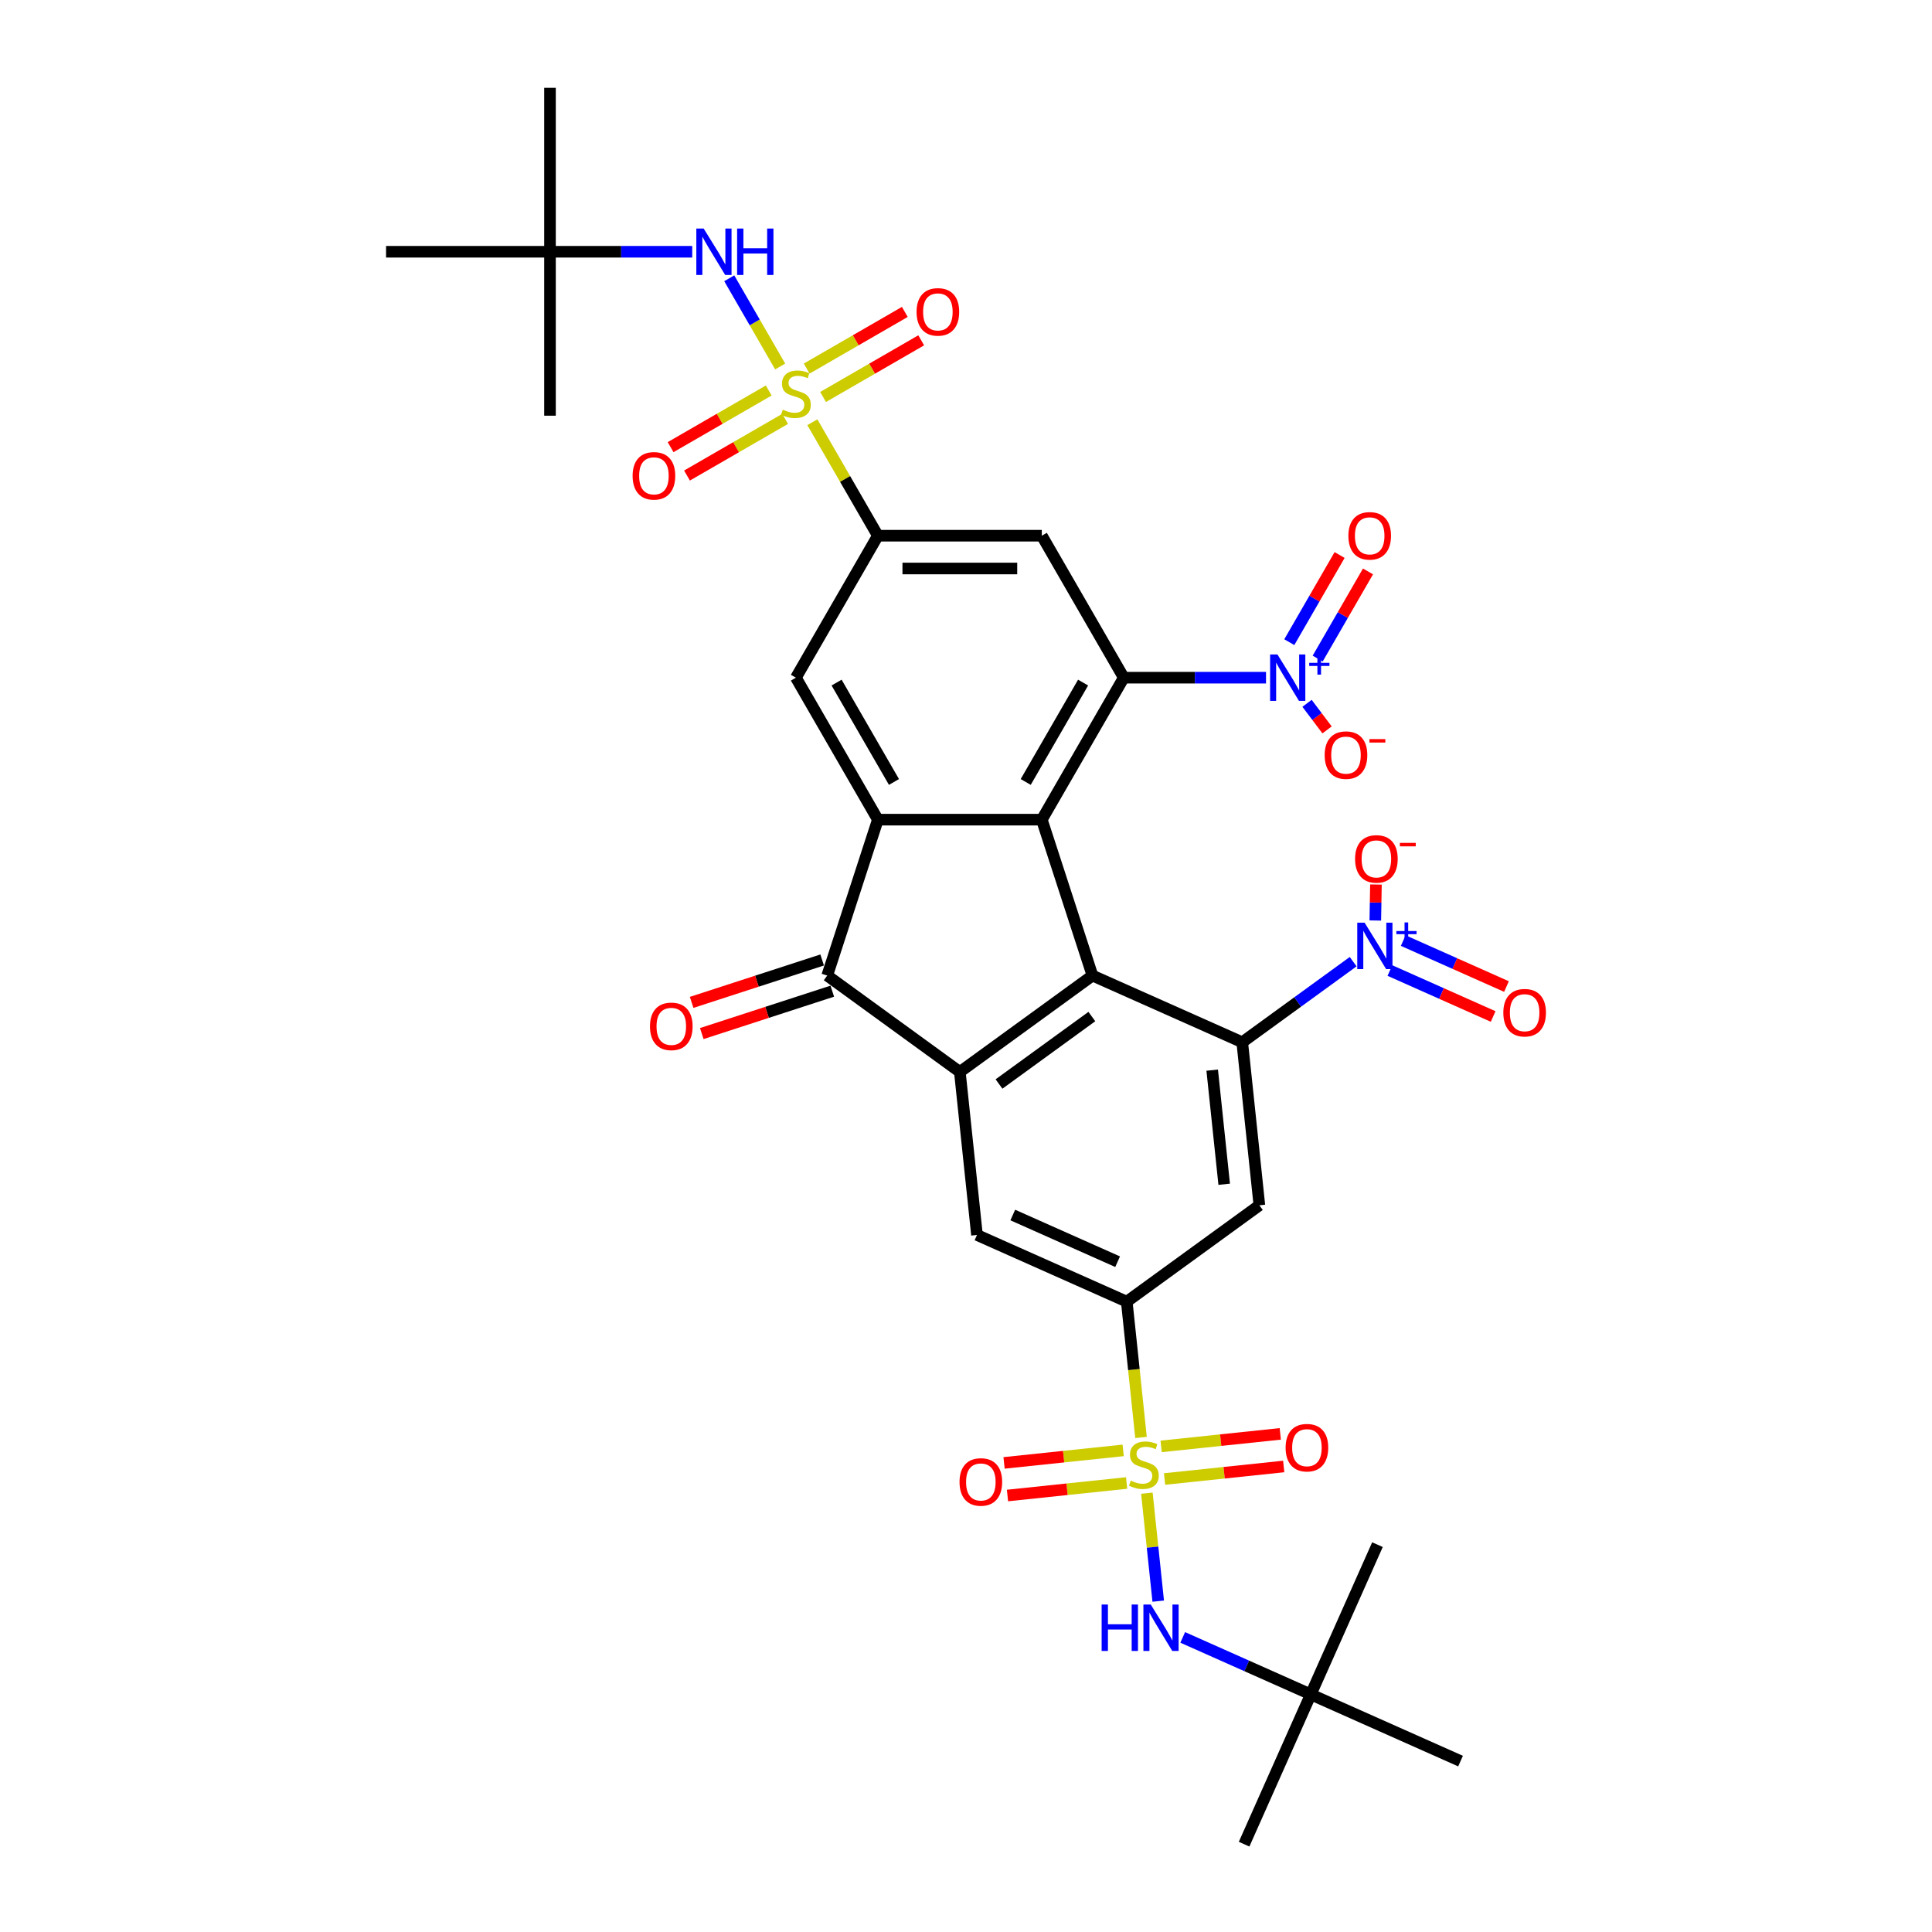 <?xml version='1.0' encoding='iso-8859-1'?>
<svg version='1.1' baseProfile='full'
              xmlns='http://www.w3.org/2000/svg'
                      xmlns:rdkit='http://www.rdkit.org/xml'
                      xmlns:xlink='http://www.w3.org/1999/xlink'
                  xml:space='preserve'
width='1000px' height='1000px' viewBox='0 0 1000 1000'>
<!-- END OF HEADER -->
<rect style='opacity:1.0;fill:#FFFFFF;stroke:none' width='1000' height='1000' x='0' y='0'> </rect>
<path class='bond-10' d='M 590.588,744.021 L 586.895,708.878' style='fill:none;fill-rule:evenodd;stroke:#CCCC00;stroke-width:6px;stroke-linecap:butt;stroke-linejoin:miter;stroke-opacity:1' />
<path class='bond-10' d='M 586.895,708.878 L 583.201,673.734' style='fill:none;fill-rule:evenodd;stroke:#000000;stroke-width:6px;stroke-linecap:butt;stroke-linejoin:miter;stroke-opacity:1' />
<path class='bond-17' d='M 593.621,772.872 L 596.557,800.81' style='fill:none;fill-rule:evenodd;stroke:#CCCC00;stroke-width:6px;stroke-linecap:butt;stroke-linejoin:miter;stroke-opacity:1' />
<path class='bond-17' d='M 596.557,800.81 L 599.493,828.748' style='fill:none;fill-rule:evenodd;stroke:#0000FF;stroke-width:6px;stroke-linecap:butt;stroke-linejoin:miter;stroke-opacity:1' />
<path class='bond-18' d='M 581.357,750.718 L 550.528,753.958' style='fill:none;fill-rule:evenodd;stroke:#CCCC00;stroke-width:6px;stroke-linecap:butt;stroke-linejoin:miter;stroke-opacity:1' />
<path class='bond-18' d='M 550.528,753.958 L 519.699,757.198' style='fill:none;fill-rule:evenodd;stroke:#FF0000;stroke-width:6px;stroke-linecap:butt;stroke-linejoin:miter;stroke-opacity:1' />
<path class='bond-18' d='M 583.131,767.596 L 552.302,770.836' style='fill:none;fill-rule:evenodd;stroke:#CCCC00;stroke-width:6px;stroke-linecap:butt;stroke-linejoin:miter;stroke-opacity:1' />
<path class='bond-18' d='M 552.302,770.836 L 521.473,774.076' style='fill:none;fill-rule:evenodd;stroke:#FF0000;stroke-width:6px;stroke-linecap:butt;stroke-linejoin:miter;stroke-opacity:1' />
<path class='bond-21' d='M 602.784,765.53 L 633.613,762.29' style='fill:none;fill-rule:evenodd;stroke:#CCCC00;stroke-width:6px;stroke-linecap:butt;stroke-linejoin:miter;stroke-opacity:1' />
<path class='bond-21' d='M 633.613,762.29 L 664.442,759.05' style='fill:none;fill-rule:evenodd;stroke:#FF0000;stroke-width:6px;stroke-linecap:butt;stroke-linejoin:miter;stroke-opacity:1' />
<path class='bond-21' d='M 601.01,748.652 L 631.839,745.412' style='fill:none;fill-rule:evenodd;stroke:#CCCC00;stroke-width:6px;stroke-linecap:butt;stroke-linejoin:miter;stroke-opacity:1' />
<path class='bond-21' d='M 631.839,745.412 L 662.668,742.172' style='fill:none;fill-rule:evenodd;stroke:#FF0000;stroke-width:6px;stroke-linecap:butt;stroke-linejoin:miter;stroke-opacity:1' />
<path class='bond-0' d='M 420.473,218.543 L 437.429,247.912' style='fill:none;fill-rule:evenodd;stroke:#CCCC00;stroke-width:6px;stroke-linecap:butt;stroke-linejoin:miter;stroke-opacity:1' />
<path class='bond-0' d='M 437.429,247.912 L 454.385,277.281' style='fill:none;fill-rule:evenodd;stroke:#000000;stroke-width:6px;stroke-linecap:butt;stroke-linejoin:miter;stroke-opacity:1' />
<path class='bond-16' d='M 403.816,189.692 L 390.637,166.866' style='fill:none;fill-rule:evenodd;stroke:#CCCC00;stroke-width:6px;stroke-linecap:butt;stroke-linejoin:miter;stroke-opacity:1' />
<path class='bond-16' d='M 390.637,166.866 L 377.458,144.039' style='fill:none;fill-rule:evenodd;stroke:#0000FF;stroke-width:6px;stroke-linecap:butt;stroke-linejoin:miter;stroke-opacity:1' />
<path class='bond-19' d='M 426.027,205.471 L 451.423,190.809' style='fill:none;fill-rule:evenodd;stroke:#CCCC00;stroke-width:6px;stroke-linecap:butt;stroke-linejoin:miter;stroke-opacity:1' />
<path class='bond-19' d='M 451.423,190.809 L 476.818,176.146' style='fill:none;fill-rule:evenodd;stroke:#FF0000;stroke-width:6px;stroke-linecap:butt;stroke-linejoin:miter;stroke-opacity:1' />
<path class='bond-19' d='M 417.542,190.773 L 442.937,176.111' style='fill:none;fill-rule:evenodd;stroke:#CCCC00;stroke-width:6px;stroke-linecap:butt;stroke-linejoin:miter;stroke-opacity:1' />
<path class='bond-19' d='M 442.937,176.111 L 468.333,161.449' style='fill:none;fill-rule:evenodd;stroke:#FF0000;stroke-width:6px;stroke-linecap:butt;stroke-linejoin:miter;stroke-opacity:1' />
<path class='bond-20' d='M 397.889,202.12 L 372.494,216.782' style='fill:none;fill-rule:evenodd;stroke:#CCCC00;stroke-width:6px;stroke-linecap:butt;stroke-linejoin:miter;stroke-opacity:1' />
<path class='bond-20' d='M 372.494,216.782 L 347.098,231.444' style='fill:none;fill-rule:evenodd;stroke:#FF0000;stroke-width:6px;stroke-linecap:butt;stroke-linejoin:miter;stroke-opacity:1' />
<path class='bond-20' d='M 406.375,216.817 L 380.979,231.479' style='fill:none;fill-rule:evenodd;stroke:#CCCC00;stroke-width:6px;stroke-linecap:butt;stroke-linejoin:miter;stroke-opacity:1' />
<path class='bond-20' d='M 380.979,231.479 L 355.584,246.141' style='fill:none;fill-rule:evenodd;stroke:#FF0000;stroke-width:6px;stroke-linecap:butt;stroke-linejoin:miter;stroke-opacity:1' />
<path class='bond-1' d='M 565.461,504.955 L 496.813,554.831' style='fill:none;fill-rule:evenodd;stroke:#000000;stroke-width:6px;stroke-linecap:butt;stroke-linejoin:miter;stroke-opacity:1' />
<path class='bond-1' d='M 565.139,526.166 L 517.085,561.08' style='fill:none;fill-rule:evenodd;stroke:#000000;stroke-width:6px;stroke-linecap:butt;stroke-linejoin:miter;stroke-opacity:1' />
<path class='bond-2' d='M 565.461,504.955 L 539.24,424.254' style='fill:none;fill-rule:evenodd;stroke:#000000;stroke-width:6px;stroke-linecap:butt;stroke-linejoin:miter;stroke-opacity:1' />
<path class='bond-35' d='M 565.461,504.955 L 642.98,539.468' style='fill:none;fill-rule:evenodd;stroke:#000000;stroke-width:6px;stroke-linecap:butt;stroke-linejoin:miter;stroke-opacity:1' />
<path class='bond-3' d='M 539.24,424.254 L 581.667,350.767' style='fill:none;fill-rule:evenodd;stroke:#000000;stroke-width:6px;stroke-linecap:butt;stroke-linejoin:miter;stroke-opacity:1' />
<path class='bond-3' d='M 530.907,404.745 L 560.606,353.305' style='fill:none;fill-rule:evenodd;stroke:#000000;stroke-width:6px;stroke-linecap:butt;stroke-linejoin:miter;stroke-opacity:1' />
<path class='bond-36' d='M 539.24,424.254 L 454.385,424.254' style='fill:none;fill-rule:evenodd;stroke:#000000;stroke-width:6px;stroke-linecap:butt;stroke-linejoin:miter;stroke-opacity:1' />
<path class='bond-8' d='M 581.667,350.767 L 618.477,350.767' style='fill:none;fill-rule:evenodd;stroke:#000000;stroke-width:6px;stroke-linecap:butt;stroke-linejoin:miter;stroke-opacity:1' />
<path class='bond-8' d='M 618.477,350.767 L 655.287,350.767' style='fill:none;fill-rule:evenodd;stroke:#0000FF;stroke-width:6px;stroke-linecap:butt;stroke-linejoin:miter;stroke-opacity:1' />
<path class='bond-12' d='M 581.667,350.767 L 539.24,277.281' style='fill:none;fill-rule:evenodd;stroke:#000000;stroke-width:6px;stroke-linecap:butt;stroke-linejoin:miter;stroke-opacity:1' />
<path class='bond-4' d='M 642.98,539.468 L 651.85,623.858' style='fill:none;fill-rule:evenodd;stroke:#000000;stroke-width:6px;stroke-linecap:butt;stroke-linejoin:miter;stroke-opacity:1' />
<path class='bond-4' d='M 627.432,553.901 L 633.641,612.974' style='fill:none;fill-rule:evenodd;stroke:#000000;stroke-width:6px;stroke-linecap:butt;stroke-linejoin:miter;stroke-opacity:1' />
<path class='bond-7' d='M 642.98,539.468 L 671.687,518.612' style='fill:none;fill-rule:evenodd;stroke:#000000;stroke-width:6px;stroke-linecap:butt;stroke-linejoin:miter;stroke-opacity:1' />
<path class='bond-7' d='M 671.687,518.612 L 700.394,497.755' style='fill:none;fill-rule:evenodd;stroke:#0000FF;stroke-width:6px;stroke-linecap:butt;stroke-linejoin:miter;stroke-opacity:1' />
<path class='bond-5' d='M 454.385,424.254 L 428.164,504.955' style='fill:none;fill-rule:evenodd;stroke:#000000;stroke-width:6px;stroke-linecap:butt;stroke-linejoin:miter;stroke-opacity:1' />
<path class='bond-14' d='M 454.385,424.254 L 411.958,350.767' style='fill:none;fill-rule:evenodd;stroke:#000000;stroke-width:6px;stroke-linecap:butt;stroke-linejoin:miter;stroke-opacity:1' />
<path class='bond-14' d='M 462.719,404.745 L 433.019,353.305' style='fill:none;fill-rule:evenodd;stroke:#000000;stroke-width:6px;stroke-linecap:butt;stroke-linejoin:miter;stroke-opacity:1' />
<path class='bond-6' d='M 496.813,554.831 L 505.682,639.221' style='fill:none;fill-rule:evenodd;stroke:#000000;stroke-width:6px;stroke-linecap:butt;stroke-linejoin:miter;stroke-opacity:1' />
<path class='bond-9' d='M 496.813,554.831 L 428.164,504.955' style='fill:none;fill-rule:evenodd;stroke:#000000;stroke-width:6px;stroke-linecap:butt;stroke-linejoin:miter;stroke-opacity:1' />
<path class='bond-22' d='M 711.858,476.449 L 712.021,467.138' style='fill:none;fill-rule:evenodd;stroke:#0000FF;stroke-width:6px;stroke-linecap:butt;stroke-linejoin:miter;stroke-opacity:1' />
<path class='bond-22' d='M 712.021,467.138 L 712.184,457.827' style='fill:none;fill-rule:evenodd;stroke:#FF0000;stroke-width:6px;stroke-linecap:butt;stroke-linejoin:miter;stroke-opacity:1' />
<path class='bond-24' d='M 719.412,502.346 L 746.131,514.242' style='fill:none;fill-rule:evenodd;stroke:#0000FF;stroke-width:6px;stroke-linecap:butt;stroke-linejoin:miter;stroke-opacity:1' />
<path class='bond-24' d='M 746.131,514.242 L 772.851,526.139' style='fill:none;fill-rule:evenodd;stroke:#FF0000;stroke-width:6px;stroke-linecap:butt;stroke-linejoin:miter;stroke-opacity:1' />
<path class='bond-24' d='M 726.315,486.842 L 753.034,498.739' style='fill:none;fill-rule:evenodd;stroke:#0000FF;stroke-width:6px;stroke-linecap:butt;stroke-linejoin:miter;stroke-opacity:1' />
<path class='bond-24' d='M 753.034,498.739 L 779.753,510.635' style='fill:none;fill-rule:evenodd;stroke:#FF0000;stroke-width:6px;stroke-linecap:butt;stroke-linejoin:miter;stroke-opacity:1' />
<path class='bond-23' d='M 676.52,364.035 L 681.705,370.915' style='fill:none;fill-rule:evenodd;stroke:#0000FF;stroke-width:6px;stroke-linecap:butt;stroke-linejoin:miter;stroke-opacity:1' />
<path class='bond-23' d='M 681.705,370.915 L 686.889,377.794' style='fill:none;fill-rule:evenodd;stroke:#FF0000;stroke-width:6px;stroke-linecap:butt;stroke-linejoin:miter;stroke-opacity:1' />
<path class='bond-25' d='M 682.032,340.873 L 695.055,318.318' style='fill:none;fill-rule:evenodd;stroke:#0000FF;stroke-width:6px;stroke-linecap:butt;stroke-linejoin:miter;stroke-opacity:1' />
<path class='bond-25' d='M 695.055,318.318 L 708.077,295.762' style='fill:none;fill-rule:evenodd;stroke:#FF0000;stroke-width:6px;stroke-linecap:butt;stroke-linejoin:miter;stroke-opacity:1' />
<path class='bond-25' d='M 667.335,332.388 L 680.357,309.832' style='fill:none;fill-rule:evenodd;stroke:#0000FF;stroke-width:6px;stroke-linecap:butt;stroke-linejoin:miter;stroke-opacity:1' />
<path class='bond-25' d='M 680.357,309.832 L 693.38,287.276' style='fill:none;fill-rule:evenodd;stroke:#FF0000;stroke-width:6px;stroke-linecap:butt;stroke-linejoin:miter;stroke-opacity:1' />
<path class='bond-26' d='M 425.542,496.885 L 391.767,507.859' style='fill:none;fill-rule:evenodd;stroke:#000000;stroke-width:6px;stroke-linecap:butt;stroke-linejoin:miter;stroke-opacity:1' />
<path class='bond-26' d='M 391.767,507.859 L 357.993,518.833' style='fill:none;fill-rule:evenodd;stroke:#FF0000;stroke-width:6px;stroke-linecap:butt;stroke-linejoin:miter;stroke-opacity:1' />
<path class='bond-26' d='M 430.786,513.025 L 397.012,523.999' style='fill:none;fill-rule:evenodd;stroke:#000000;stroke-width:6px;stroke-linecap:butt;stroke-linejoin:miter;stroke-opacity:1' />
<path class='bond-26' d='M 397.012,523.999 L 363.237,534.973' style='fill:none;fill-rule:evenodd;stroke:#FF0000;stroke-width:6px;stroke-linecap:butt;stroke-linejoin:miter;stroke-opacity:1' />
<path class='bond-13' d='M 583.201,673.734 L 651.85,623.858' style='fill:none;fill-rule:evenodd;stroke:#000000;stroke-width:6px;stroke-linecap:butt;stroke-linejoin:miter;stroke-opacity:1' />
<path class='bond-15' d='M 583.201,673.734 L 505.682,639.221' style='fill:none;fill-rule:evenodd;stroke:#000000;stroke-width:6px;stroke-linecap:butt;stroke-linejoin:miter;stroke-opacity:1' />
<path class='bond-15' d='M 578.476,653.054 L 524.213,628.894' style='fill:none;fill-rule:evenodd;stroke:#000000;stroke-width:6px;stroke-linecap:butt;stroke-linejoin:miter;stroke-opacity:1' />
<path class='bond-11' d='M 454.385,277.281 L 411.958,350.767' style='fill:none;fill-rule:evenodd;stroke:#000000;stroke-width:6px;stroke-linecap:butt;stroke-linejoin:miter;stroke-opacity:1' />
<path class='bond-37' d='M 454.385,277.281 L 539.24,277.281' style='fill:none;fill-rule:evenodd;stroke:#000000;stroke-width:6px;stroke-linecap:butt;stroke-linejoin:miter;stroke-opacity:1' />
<path class='bond-37' d='M 467.114,294.252 L 526.512,294.252' style='fill:none;fill-rule:evenodd;stroke:#000000;stroke-width:6px;stroke-linecap:butt;stroke-linejoin:miter;stroke-opacity:1' />
<path class='bond-27' d='M 358.296,130.309 L 321.486,130.309' style='fill:none;fill-rule:evenodd;stroke:#0000FF;stroke-width:6px;stroke-linecap:butt;stroke-linejoin:miter;stroke-opacity:1' />
<path class='bond-27' d='M 321.486,130.309 L 284.676,130.309' style='fill:none;fill-rule:evenodd;stroke:#000000;stroke-width:6px;stroke-linecap:butt;stroke-linejoin:miter;stroke-opacity:1' />
<path class='bond-28' d='M 612.175,847.516 L 645.317,862.271' style='fill:none;fill-rule:evenodd;stroke:#0000FF;stroke-width:6px;stroke-linecap:butt;stroke-linejoin:miter;stroke-opacity:1' />
<path class='bond-28' d='M 645.317,862.271 L 678.459,877.027' style='fill:none;fill-rule:evenodd;stroke:#000000;stroke-width:6px;stroke-linecap:butt;stroke-linejoin:miter;stroke-opacity:1' />
<path class='bond-29' d='M 284.676,130.309 L 284.676,45.455' style='fill:none;fill-rule:evenodd;stroke:#000000;stroke-width:6px;stroke-linecap:butt;stroke-linejoin:miter;stroke-opacity:1' />
<path class='bond-30' d='M 284.676,130.309 L 284.676,215.164' style='fill:none;fill-rule:evenodd;stroke:#000000;stroke-width:6px;stroke-linecap:butt;stroke-linejoin:miter;stroke-opacity:1' />
<path class='bond-31' d='M 284.676,130.309 L 199.822,130.309' style='fill:none;fill-rule:evenodd;stroke:#000000;stroke-width:6px;stroke-linecap:butt;stroke-linejoin:miter;stroke-opacity:1' />
<path class='bond-32' d='M 678.459,877.027 L 643.945,954.545' style='fill:none;fill-rule:evenodd;stroke:#000000;stroke-width:6px;stroke-linecap:butt;stroke-linejoin:miter;stroke-opacity:1' />
<path class='bond-33' d='M 678.459,877.027 L 712.972,799.509' style='fill:none;fill-rule:evenodd;stroke:#000000;stroke-width:6px;stroke-linecap:butt;stroke-linejoin:miter;stroke-opacity:1' />
<path class='bond-34' d='M 678.459,877.027 L 755.977,911.54' style='fill:none;fill-rule:evenodd;stroke:#000000;stroke-width:6px;stroke-linecap:butt;stroke-linejoin:miter;stroke-opacity:1' />
<path  class='atom-0' d='M 585.282 766.372
Q 585.554 766.474, 586.674 766.949
Q 587.794 767.424, 589.016 767.729
Q 590.272 768.001, 591.493 768.001
Q 593.768 768.001, 595.091 766.915
Q 596.415 765.795, 596.415 763.86
Q 596.415 762.536, 595.736 761.722
Q 595.091 760.907, 594.073 760.466
Q 593.055 760.025, 591.358 759.516
Q 589.219 758.871, 587.93 758.26
Q 586.674 757.649, 585.757 756.359
Q 584.875 755.069, 584.875 752.897
Q 584.875 749.876, 586.911 748.009
Q 588.982 746.142, 593.055 746.142
Q 595.838 746.142, 598.995 747.466
L 598.214 750.08
Q 595.329 748.892, 593.157 748.892
Q 590.815 748.892, 589.525 749.876
Q 588.235 750.826, 588.269 752.49
Q 588.269 753.779, 588.914 754.56
Q 589.593 755.341, 590.543 755.782
Q 591.527 756.223, 593.157 756.732
Q 595.329 757.411, 596.619 758.09
Q 597.908 758.769, 598.825 760.16
Q 599.775 761.518, 599.775 763.86
Q 599.775 767.186, 597.535 768.985
Q 595.329 770.75, 591.629 770.75
Q 589.491 770.75, 587.862 770.275
Q 586.266 769.834, 584.366 769.053
L 585.282 766.372
' fill='#CCCC00'/>
<path  class='atom-1' d='M 405.17 212.043
Q 405.441 212.145, 406.561 212.62
Q 407.682 213.095, 408.903 213.401
Q 410.159 213.672, 411.381 213.672
Q 413.655 213.672, 414.979 212.586
Q 416.303 211.466, 416.303 209.531
Q 416.303 208.208, 415.624 207.393
Q 414.979 206.578, 413.961 206.137
Q 412.942 205.696, 411.245 205.187
Q 409.107 204.542, 407.817 203.931
Q 406.561 203.32, 405.645 202.03
Q 404.763 200.74, 404.763 198.568
Q 404.763 195.547, 406.799 193.681
Q 408.869 191.814, 412.942 191.814
Q 415.726 191.814, 418.882 193.137
L 418.102 195.751
Q 415.217 194.563, 413.044 194.563
Q 410.702 194.563, 409.413 195.547
Q 408.123 196.498, 408.157 198.161
Q 408.157 199.451, 408.802 200.231
Q 409.48 201.012, 410.431 201.453
Q 411.415 201.894, 413.044 202.404
Q 415.217 203.082, 416.506 203.761
Q 417.796 204.44, 418.713 205.832
Q 419.663 207.189, 419.663 209.531
Q 419.663 212.858, 417.423 214.657
Q 415.217 216.422, 411.517 216.422
Q 409.379 216.422, 407.749 215.946
Q 406.154 215.505, 404.253 214.724
L 405.17 212.043
' fill='#CCCC00'/>
<path  class='atom-8' d='M 706.317 477.577
L 714.191 490.305
Q 714.972 491.561, 716.228 493.835
Q 717.483 496.109, 717.551 496.245
L 717.551 477.577
L 720.742 477.577
L 720.742 501.608
L 717.45 501.608
L 708.998 487.691
Q 708.014 486.062, 706.962 484.195
Q 705.943 482.329, 705.638 481.752
L 705.638 501.608
L 702.515 501.608
L 702.515 477.577
L 706.317 477.577
' fill='#0000FF'/>
<path  class='atom-8' d='M 722.758 481.908
L 726.992 481.908
L 726.992 477.451
L 728.874 477.451
L 728.874 481.908
L 733.22 481.908
L 733.22 483.521
L 728.874 483.521
L 728.874 488.002
L 726.992 488.002
L 726.992 483.521
L 722.758 483.521
L 722.758 481.908
' fill='#0000FF'/>
<path  class='atom-9' d='M 661.21 338.752
L 669.084 351.48
Q 669.865 352.736, 671.121 355.01
Q 672.377 357.284, 672.444 357.42
L 672.444 338.752
L 675.635 338.752
L 675.635 362.783
L 672.343 362.783
L 663.891 348.867
Q 662.907 347.238, 661.855 345.371
Q 660.836 343.504, 660.531 342.927
L 660.531 362.783
L 657.408 362.783
L 657.408 338.752
L 661.21 338.752
' fill='#0000FF'/>
<path  class='atom-9' d='M 677.651 343.084
L 681.885 343.084
L 681.885 338.626
L 683.767 338.626
L 683.767 343.084
L 688.113 343.084
L 688.113 344.697
L 683.767 344.697
L 683.767 349.177
L 681.885 349.177
L 681.885 344.697
L 677.651 344.697
L 677.651 343.084
' fill='#0000FF'/>
<path  class='atom-17' d='M 364.219 118.294
L 372.094 131.022
Q 372.874 132.278, 374.13 134.552
Q 375.386 136.826, 375.454 136.962
L 375.454 118.294
L 378.644 118.294
L 378.644 142.324
L 375.352 142.324
L 366.9 128.408
Q 365.916 126.779, 364.864 124.912
Q 363.846 123.045, 363.54 122.468
L 363.54 142.324
L 360.418 142.324
L 360.418 118.294
L 364.219 118.294
' fill='#0000FF'/>
<path  class='atom-17' d='M 381.529 118.294
L 384.788 118.294
L 384.788 128.51
L 397.075 128.51
L 397.075 118.294
L 400.333 118.294
L 400.333 142.324
L 397.075 142.324
L 397.075 131.225
L 384.788 131.225
L 384.788 142.324
L 381.529 142.324
L 381.529 118.294
' fill='#0000FF'/>
<path  class='atom-18' d='M 570.206 830.498
L 573.464 830.498
L 573.464 840.715
L 585.751 840.715
L 585.751 830.498
L 589.01 830.498
L 589.01 854.529
L 585.751 854.529
L 585.751 843.43
L 573.464 843.43
L 573.464 854.529
L 570.206 854.529
L 570.206 830.498
' fill='#0000FF'/>
<path  class='atom-18' d='M 595.628 830.498
L 603.503 843.226
Q 604.283 844.482, 605.539 846.756
Q 606.795 849.03, 606.863 849.166
L 606.863 830.498
L 610.054 830.498
L 610.054 854.529
L 606.761 854.529
L 598.31 840.613
Q 597.325 838.984, 596.273 837.117
Q 595.255 835.25, 594.949 834.673
L 594.949 854.529
L 591.827 854.529
L 591.827 830.498
L 595.628 830.498
' fill='#0000FF'/>
<path  class='atom-19' d='M 496.65 767.062
Q 496.65 761.291, 499.501 758.067
Q 502.352 754.842, 507.681 754.842
Q 513.01 754.842, 515.861 758.067
Q 518.712 761.291, 518.712 767.062
Q 518.712 772.9, 515.827 776.226
Q 512.942 779.518, 507.681 779.518
Q 502.386 779.518, 499.501 776.226
Q 496.65 772.933, 496.65 767.062
M 507.681 776.803
Q 511.347 776.803, 513.315 774.359
Q 515.318 771.881, 515.318 767.062
Q 515.318 762.344, 513.315 759.968
Q 511.347 757.558, 507.681 757.558
Q 504.015 757.558, 502.013 759.934
Q 500.044 762.31, 500.044 767.062
Q 500.044 771.915, 502.013 774.359
Q 504.015 776.803, 507.681 776.803
' fill='#FF0000'/>
<path  class='atom-20' d='M 474.413 161.436
Q 474.413 155.666, 477.264 152.441
Q 480.115 149.217, 485.444 149.217
Q 490.773 149.217, 493.624 152.441
Q 496.475 155.666, 496.475 161.436
Q 496.475 167.274, 493.59 170.6
Q 490.705 173.892, 485.444 173.892
Q 480.149 173.892, 477.264 170.6
Q 474.413 167.308, 474.413 161.436
M 485.444 171.177
Q 489.11 171.177, 491.079 168.733
Q 493.081 166.256, 493.081 161.436
Q 493.081 156.718, 491.079 154.342
Q 489.11 151.932, 485.444 151.932
Q 481.779 151.932, 479.776 154.308
Q 477.807 156.684, 477.807 161.436
Q 477.807 166.289, 479.776 168.733
Q 481.779 171.177, 485.444 171.177
' fill='#FF0000'/>
<path  class='atom-21' d='M 327.441 246.29
Q 327.441 240.52, 330.292 237.296
Q 333.143 234.071, 338.472 234.071
Q 343.801 234.071, 346.652 237.296
Q 349.503 240.52, 349.503 246.29
Q 349.503 252.128, 346.618 255.455
Q 343.733 258.747, 338.472 258.747
Q 333.177 258.747, 330.292 255.455
Q 327.441 252.162, 327.441 246.29
M 338.472 256.032
Q 342.138 256.032, 344.106 253.588
Q 346.109 251.11, 346.109 246.29
Q 346.109 241.572, 344.106 239.196
Q 342.138 236.787, 338.472 236.787
Q 334.806 236.787, 332.804 239.163
Q 330.835 241.538, 330.835 246.29
Q 330.835 251.144, 332.804 253.588
Q 334.806 256.032, 338.472 256.032
' fill='#FF0000'/>
<path  class='atom-22' d='M 665.429 749.322
Q 665.429 743.552, 668.28 740.328
Q 671.131 737.103, 676.46 737.103
Q 681.789 737.103, 684.64 740.328
Q 687.491 743.552, 687.491 749.322
Q 687.491 755.16, 684.606 758.486
Q 681.721 761.779, 676.46 761.779
Q 671.165 761.779, 668.28 758.486
Q 665.429 755.194, 665.429 749.322
M 676.46 759.063
Q 680.126 759.063, 682.094 756.62
Q 684.097 754.142, 684.097 749.322
Q 684.097 744.604, 682.094 742.228
Q 680.126 739.818, 676.46 739.818
Q 672.794 739.818, 670.792 742.194
Q 668.823 744.57, 668.823 749.322
Q 668.823 754.176, 670.792 756.62
Q 672.794 759.063, 676.46 759.063
' fill='#FF0000'/>
<path  class='atom-23' d='M 701.386 444.572
Q 701.386 438.802, 704.237 435.577
Q 707.088 432.353, 712.417 432.353
Q 717.746 432.353, 720.597 435.577
Q 723.448 438.802, 723.448 444.572
Q 723.448 450.41, 720.563 453.736
Q 717.678 457.028, 712.417 457.028
Q 707.122 457.028, 704.237 453.736
Q 701.386 450.444, 701.386 444.572
M 712.417 454.313
Q 716.082 454.313, 718.051 451.869
Q 720.054 449.392, 720.054 444.572
Q 720.054 439.854, 718.051 437.478
Q 716.082 435.068, 712.417 435.068
Q 708.751 435.068, 706.748 437.444
Q 704.78 439.82, 704.78 444.572
Q 704.78 449.426, 706.748 451.869
Q 708.751 454.313, 712.417 454.313
' fill='#FF0000'/>
<path  class='atom-23' d='M 724.568 436.275
L 732.789 436.275
L 732.789 438.067
L 724.568 438.067
L 724.568 436.275
' fill='#FF0000'/>
<path  class='atom-24' d='M 685.646 390.851
Q 685.646 385.081, 688.497 381.856
Q 691.348 378.632, 696.677 378.632
Q 702.006 378.632, 704.857 381.856
Q 707.708 385.081, 707.708 390.851
Q 707.708 396.689, 704.823 400.015
Q 701.938 403.307, 696.677 403.307
Q 691.382 403.307, 688.497 400.015
Q 685.646 396.723, 685.646 390.851
M 696.677 400.592
Q 700.343 400.592, 702.311 398.148
Q 704.314 395.67, 704.314 390.851
Q 704.314 386.133, 702.311 383.757
Q 700.343 381.347, 696.677 381.347
Q 693.011 381.347, 691.009 383.723
Q 689.04 386.099, 689.04 390.851
Q 689.04 395.704, 691.009 398.148
Q 693.011 400.592, 696.677 400.592
' fill='#FF0000'/>
<path  class='atom-24' d='M 708.828 382.554
L 717.05 382.554
L 717.05 384.346
L 708.828 384.346
L 708.828 382.554
' fill='#FF0000'/>
<path  class='atom-25' d='M 778.116 524.174
Q 778.116 518.403, 780.967 515.179
Q 783.818 511.954, 789.147 511.954
Q 794.476 511.954, 797.327 515.179
Q 800.178 518.403, 800.178 524.174
Q 800.178 530.012, 797.293 533.338
Q 794.408 536.63, 789.147 536.63
Q 783.852 536.63, 780.967 533.338
Q 778.116 530.045, 778.116 524.174
M 789.147 533.915
Q 792.813 533.915, 794.781 531.471
Q 796.784 528.993, 796.784 524.174
Q 796.784 519.456, 794.781 517.08
Q 792.813 514.67, 789.147 514.67
Q 785.481 514.67, 783.479 517.046
Q 781.51 519.422, 781.51 524.174
Q 781.51 529.027, 783.479 531.471
Q 785.481 533.915, 789.147 533.915
' fill='#FF0000'/>
<path  class='atom-26' d='M 697.918 277.349
Q 697.918 271.579, 700.769 268.355
Q 703.62 265.13, 708.949 265.13
Q 714.278 265.13, 717.129 268.355
Q 719.98 271.579, 719.98 277.349
Q 719.98 283.187, 717.095 286.513
Q 714.21 289.806, 708.949 289.806
Q 703.654 289.806, 700.769 286.513
Q 697.918 283.221, 697.918 277.349
M 708.949 287.09
Q 712.615 287.09, 714.583 284.647
Q 716.586 282.169, 716.586 277.349
Q 716.586 272.631, 714.583 270.255
Q 712.615 267.845, 708.949 267.845
Q 705.283 267.845, 703.281 270.221
Q 701.312 272.597, 701.312 277.349
Q 701.312 282.203, 703.281 284.647
Q 705.283 287.09, 708.949 287.09
' fill='#FF0000'/>
<path  class='atom-27' d='M 336.431 531.244
Q 336.431 525.474, 339.283 522.25
Q 342.134 519.025, 347.463 519.025
Q 352.791 519.025, 355.642 522.25
Q 358.494 525.474, 358.494 531.244
Q 358.494 537.082, 355.609 540.409
Q 352.724 543.701, 347.463 543.701
Q 342.168 543.701, 339.283 540.409
Q 336.431 537.116, 336.431 531.244
M 347.463 540.986
Q 351.128 540.986, 353.097 538.542
Q 355.099 536.064, 355.099 531.244
Q 355.099 526.526, 353.097 524.151
Q 351.128 521.741, 347.463 521.741
Q 343.797 521.741, 341.794 524.117
Q 339.826 526.493, 339.826 531.244
Q 339.826 536.098, 341.794 538.542
Q 343.797 540.986, 347.463 540.986
' fill='#FF0000'/>
</svg>
